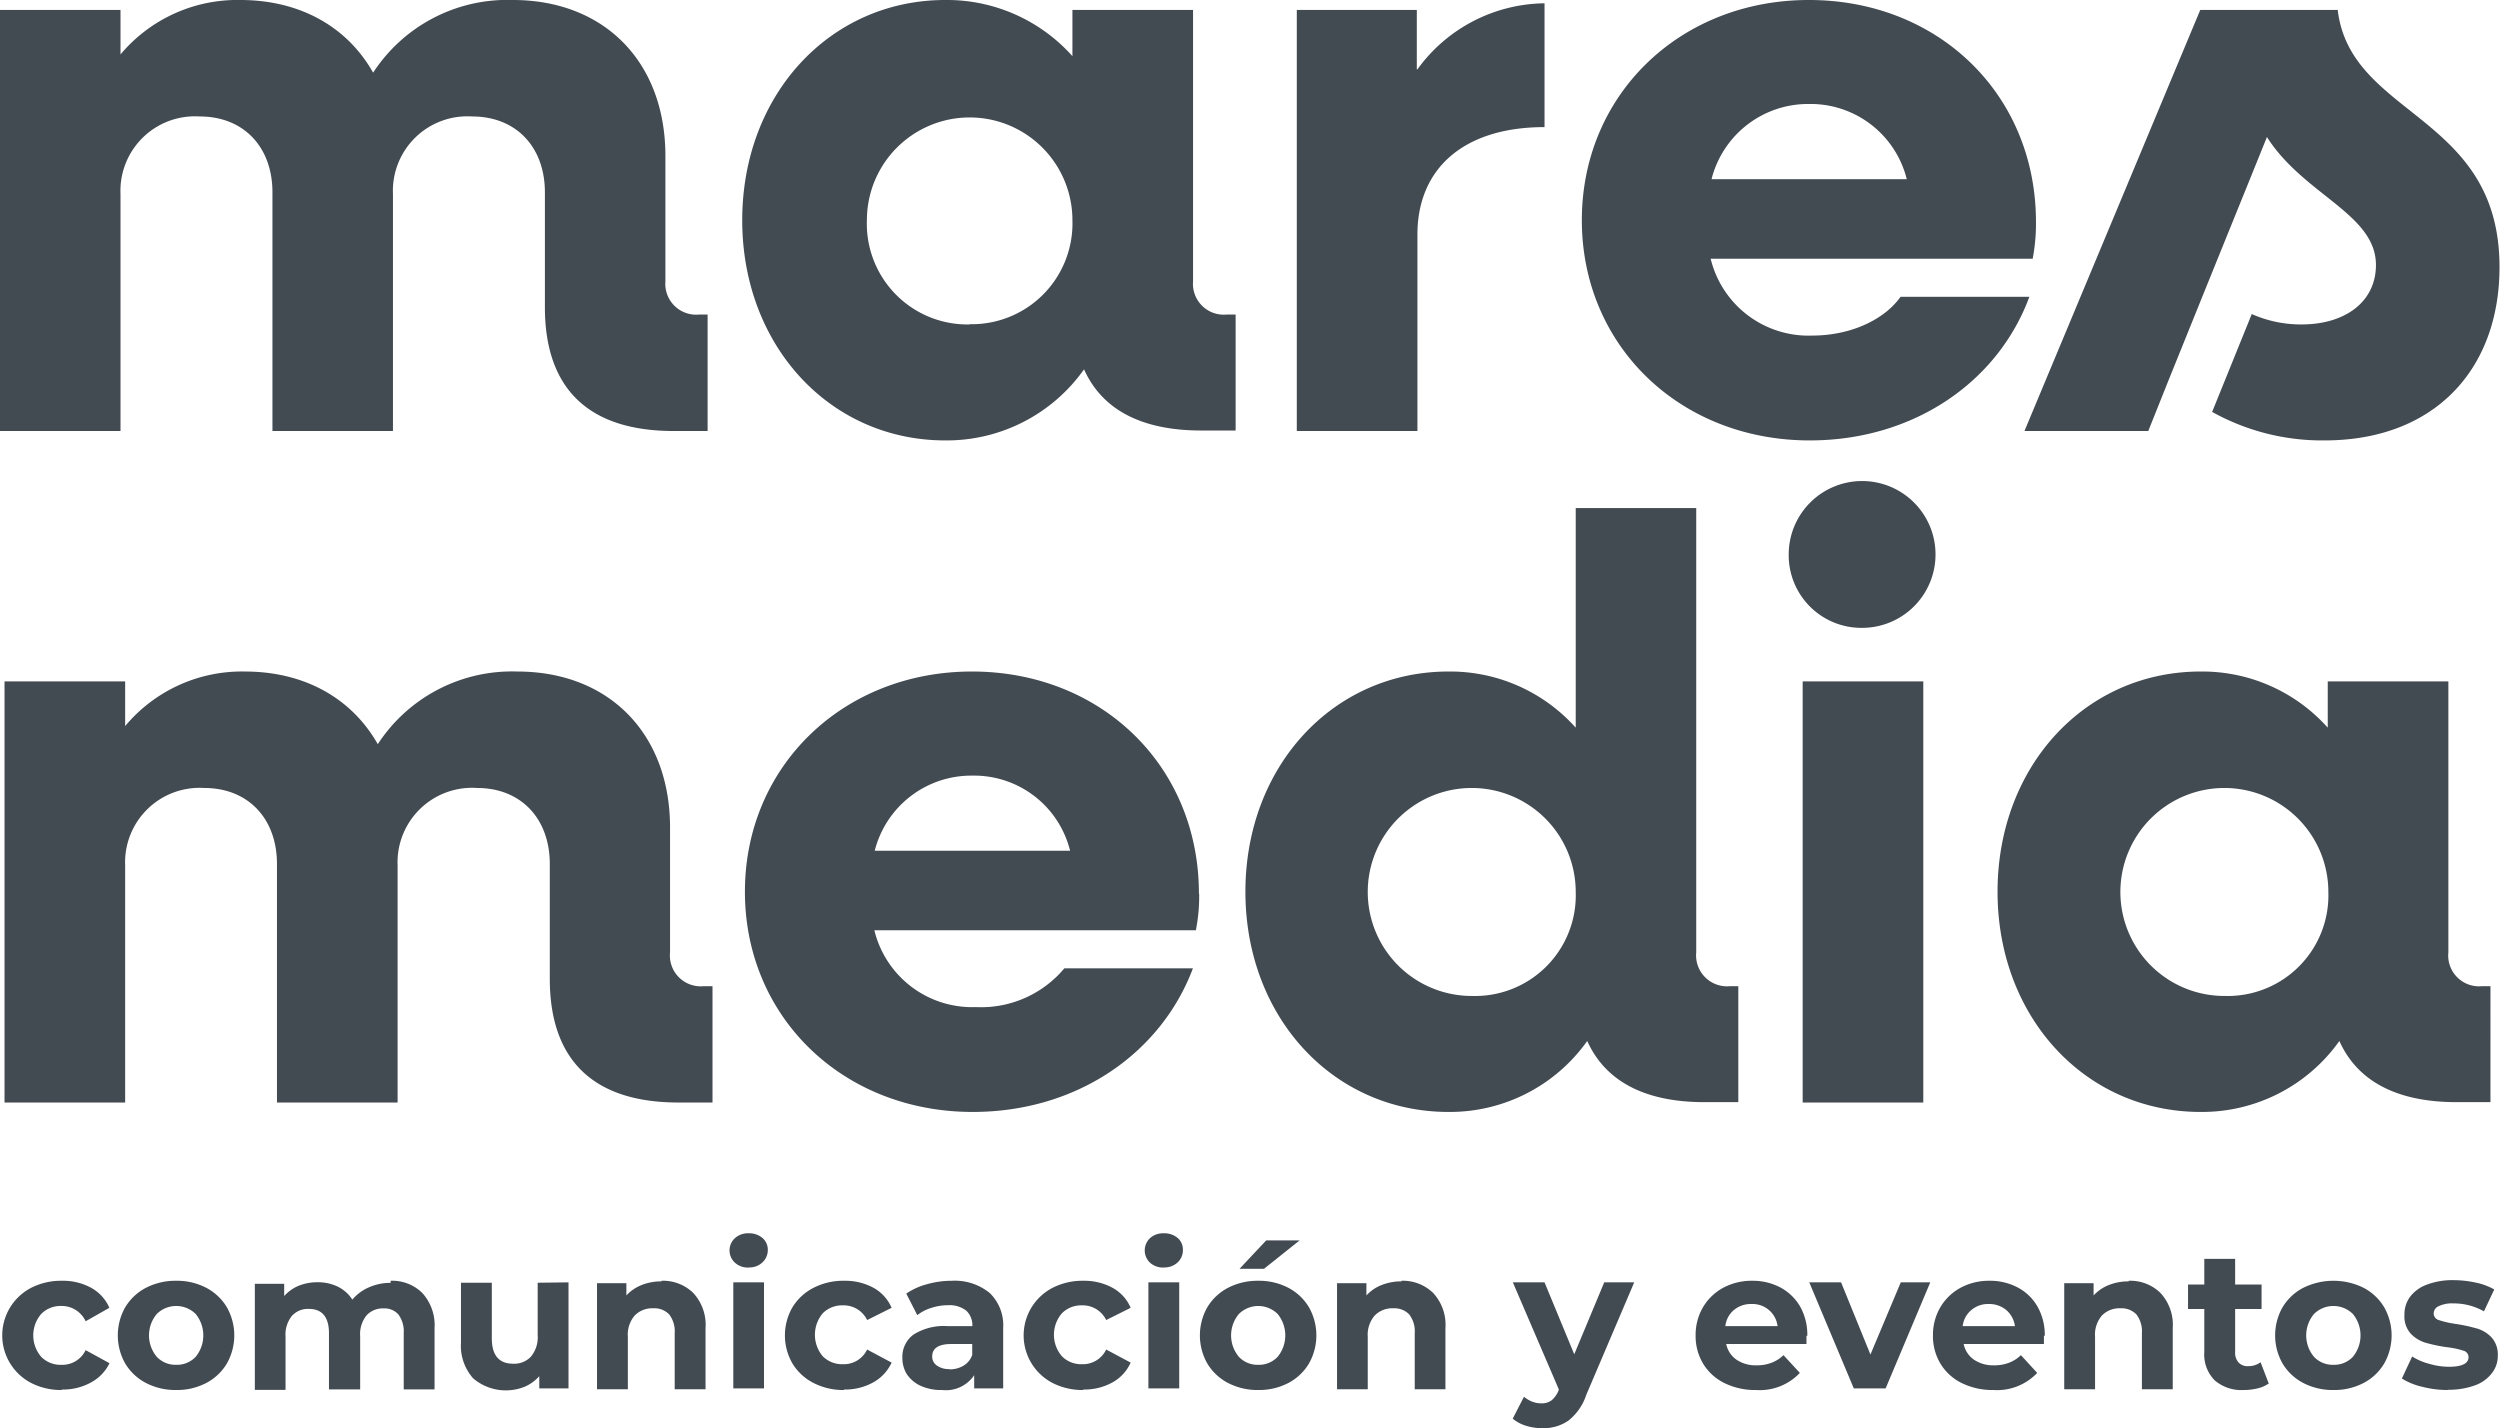 <svg xmlns="http://www.w3.org/2000/svg" viewBox="0 0 204.35 116.74"><defs><style>.cls-1{fill:#424a52;}</style></defs><title>maresmedia-logotipo-negro</title><g id="Capa_2" data-name="Capa 2"><g id="Capa_1-2" data-name="Capa 1"><path class="cls-1" d="M5.05,113.62a5.37,5.37,0,0,1-2.49-.57,4.38,4.38,0,0,1,0-7.79,5.37,5.37,0,0,1,2.49-.57,4.8,4.8,0,0,1,2.39.57,3.41,3.41,0,0,1,1.5,1.64L7,108A2.15,2.15,0,0,0,5,106.75a2.21,2.21,0,0,0-1.63.65,2.69,2.69,0,0,0,0,3.51,2.21,2.21,0,0,0,1.63.65,2.11,2.11,0,0,0,2-1.2l1.95,1.07A3.53,3.53,0,0,1,7.44,113a4.7,4.7,0,0,1-2.39.58Z"></path><path class="cls-1" d="M14.4,113.62a5.25,5.25,0,0,1-2.46-.57,4.27,4.27,0,0,1-1.7-1.59,4.66,4.66,0,0,1,0-4.61,4.27,4.27,0,0,1,1.7-1.59,5.25,5.25,0,0,1,2.46-.57,5.18,5.18,0,0,1,2.45.57,4.25,4.25,0,0,1,1.69,1.59,4.66,4.66,0,0,1,0,4.61,4.25,4.25,0,0,1-1.69,1.59,5.18,5.18,0,0,1-2.45.57Zm0-2.06A2.1,2.1,0,0,0,16,110.9a2.77,2.77,0,0,0,0-3.49,2.26,2.26,0,0,0-3.19,0,2.73,2.73,0,0,0,0,3.49,2.11,2.11,0,0,0,1.6.66Z"></path><path class="cls-1" d="M31.93,104.69a3.49,3.49,0,0,1,2.59,1,3.91,3.91,0,0,1,1,2.88v5H33v-4.58a2.34,2.34,0,0,0-.43-1.54,1.51,1.51,0,0,0-1.21-.5,1.79,1.79,0,0,0-1.4.57,2.44,2.44,0,0,0-.52,1.7v4.35H26.89v-4.58q0-2-1.65-2a1.76,1.76,0,0,0-1.38.57,2.44,2.44,0,0,0-.52,1.7v4.35H20.83v-8.67h2.4v1a3.22,3.22,0,0,1,1.18-.84,4.06,4.06,0,0,1,1.54-.29,3.74,3.74,0,0,1,1.66.36,3,3,0,0,1,1.19,1.06,3.68,3.68,0,0,1,1.35-1,4.36,4.36,0,0,1,1.78-.37Z"></path><path class="cls-1" d="M46.47,104.82v8.67H44.08v-1a3.4,3.4,0,0,1-1.19.86,4.12,4.12,0,0,1-4.21-.68,4,4,0,0,1-1-2.92v-4.9H40.2v4.53c0,1.4.58,2.09,1.75,2.09a1.87,1.87,0,0,0,1.45-.58,2.48,2.48,0,0,0,.55-1.75v-4.29Z"></path><path class="cls-1" d="M54.07,104.69a3.53,3.53,0,0,1,2.6,1,3.83,3.83,0,0,1,1,2.87v5H55.15v-4.58a2.28,2.28,0,0,0-.45-1.54,1.68,1.68,0,0,0-1.3-.5,2,2,0,0,0-1.52.59,2.4,2.4,0,0,0-.56,1.74v4.29H48.8v-8.67h2.4v1a3.39,3.39,0,0,1,1.24-.85,4.34,4.34,0,0,1,1.63-.3Z"></path><path class="cls-1" d="M59.94,104.82h2.51v8.67H59.94v-8.67Zm1.25-1.21a1.57,1.57,0,0,1-1.12-.4,1.36,1.36,0,0,1,0-2,1.57,1.57,0,0,1,1.12-.4,1.66,1.66,0,0,1,1.13.38,1.25,1.25,0,0,1,.44,1,1.37,1.37,0,0,1-.44,1,1.54,1.54,0,0,1-1.13.41Z"></path><path class="cls-1" d="M69,113.62a5.31,5.31,0,0,1-2.49-.57,4.29,4.29,0,0,1-1.73-1.59,4.59,4.59,0,0,1,0-4.61,4.29,4.29,0,0,1,1.73-1.59,5.31,5.31,0,0,1,2.49-.57,4.83,4.83,0,0,1,2.39.57,3.39,3.39,0,0,1,1.49,1.64l-2,1a2.13,2.13,0,0,0-2-1.2,2.22,2.22,0,0,0-1.63.65,2.73,2.73,0,0,0,0,3.51,2.22,2.22,0,0,0,1.63.65,2.11,2.11,0,0,0,2-1.2l2,1.07A3.51,3.51,0,0,1,71.37,113a4.73,4.73,0,0,1-2.39.58Z"></path><path class="cls-1" d="M77.81,104.69a4.5,4.5,0,0,1,3.09,1A3.66,3.66,0,0,1,82,108.54v4.95H79.63v-1.08A2.79,2.79,0,0,1,77,113.62a4.06,4.06,0,0,1-1.74-.34,2.73,2.73,0,0,1-1.12-.93,2.51,2.51,0,0,1-.38-1.36,2.25,2.25,0,0,1,.91-1.9,4.63,4.63,0,0,1,2.81-.69h2a1.63,1.63,0,0,0-.5-1.27,2.22,2.22,0,0,0-1.5-.44,4.21,4.21,0,0,0-1.36.22,3.41,3.41,0,0,0-1.14.59l-.9-1.76a5.43,5.43,0,0,1,1.7-.77,7.33,7.33,0,0,1,2-.28Zm-.19,7.24a2.18,2.18,0,0,0,1.14-.3,1.64,1.64,0,0,0,.71-.88v-.89H77.74c-1,0-1.54.34-1.54,1a.87.87,0,0,0,.38.76,1.67,1.67,0,0,0,1,.29Z"></path><path class="cls-1" d="M88.54,113.62a5.37,5.37,0,0,1-2.49-.57,4.38,4.38,0,0,1,0-7.79,5.37,5.37,0,0,1,2.49-.57,4.83,4.83,0,0,1,2.39.57,3.35,3.35,0,0,1,1.49,1.64l-2,1a2.13,2.13,0,0,0-2-1.2,2.2,2.2,0,0,0-1.62.65,2.69,2.69,0,0,0,0,3.51,2.2,2.2,0,0,0,1.62.65,2.11,2.11,0,0,0,2-1.2l2,1.07A3.46,3.46,0,0,1,90.93,113a4.73,4.73,0,0,1-2.39.58Z"></path><path class="cls-1" d="M93.87,104.82h2.52v8.67H93.87v-8.67Zm1.26-1.21a1.59,1.59,0,0,1-1.13-.4,1.38,1.38,0,0,1,0-2,1.59,1.59,0,0,1,1.13-.4,1.68,1.68,0,0,1,1.13.38,1.24,1.24,0,0,1,.43,1,1.36,1.36,0,0,1-.43,1,1.56,1.56,0,0,1-1.13.41Z"></path><path class="cls-1" d="M102.85,113.62a5.25,5.25,0,0,1-2.46-.57,4.27,4.27,0,0,1-1.7-1.59,4.66,4.66,0,0,1,0-4.61,4.27,4.27,0,0,1,1.7-1.59,5.25,5.25,0,0,1,2.46-.57,5.18,5.18,0,0,1,2.45.57,4.25,4.25,0,0,1,1.69,1.59,4.66,4.66,0,0,1,0,4.61,4.25,4.25,0,0,1-1.69,1.59,5.18,5.18,0,0,1-2.45.57Zm0-2.06a2.1,2.1,0,0,0,1.59-.66,2.77,2.77,0,0,0,0-3.49,2.25,2.25,0,0,0-3.18,0,2.73,2.73,0,0,0,0,3.49,2.09,2.09,0,0,0,1.59.66Zm.68-10.17h2.7l-2.91,2.32h-2l2.18-2.32Z"></path><path class="cls-1" d="M114.55,104.69a3.55,3.55,0,0,1,2.6,1,3.83,3.83,0,0,1,1,2.87v5h-2.51v-4.58a2.28,2.28,0,0,0-.45-1.54,1.69,1.69,0,0,0-1.31-.5,2,2,0,0,0-1.51.59,2.4,2.4,0,0,0-.57,1.74v4.29h-2.51v-8.67h2.4v1a3.31,3.31,0,0,1,1.24-.85,4.34,4.34,0,0,1,1.63-.3Z"></path><path class="cls-1" d="M133.58,104.82l-3.92,9.2a4.44,4.44,0,0,1-1.47,2.11,3.58,3.58,0,0,1-2.12.61,4.4,4.4,0,0,1-1.34-.2,3.08,3.08,0,0,1-1.08-.58l.92-1.79a2.38,2.38,0,0,0,.67.4,2,2,0,0,0,.75.14,1.33,1.33,0,0,0,.84-.25,2.08,2.08,0,0,0,.58-.83l0-.08-3.75-8.73h2.59l2.43,5.88,2.45-5.88Z"></path><path class="cls-1" d="M147.66,109.19s0,.26,0,.67h-6.56a2.06,2.06,0,0,0,.84,1.28,2.76,2.76,0,0,0,1.64.46,3.21,3.21,0,0,0,1.2-.2,2.79,2.79,0,0,0,1-.63l1.34,1.45a4.5,4.5,0,0,1-3.58,1.4,5.67,5.67,0,0,1-2.59-.57,4.19,4.19,0,0,1-1.74-1.59,4.37,4.37,0,0,1-.61-2.3,4.46,4.46,0,0,1,.6-2.3,4.26,4.26,0,0,1,1.66-1.6,4.9,4.9,0,0,1,2.36-.57,4.81,4.81,0,0,1,2.31.55,4.07,4.07,0,0,1,1.62,1.57,4.69,4.69,0,0,1,.58,2.38Zm-4.49-2.6a2.15,2.15,0,0,0-1.44.49,2,2,0,0,0-.7,1.32h4.27a2.06,2.06,0,0,0-2.13-1.81Z"></path><polygon class="cls-1" points="157.78 104.82 154.13 113.49 151.53 113.49 147.89 104.82 150.49 104.82 152.89 110.72 155.37 104.82 157.78 104.82 157.78 104.82"></polygon><path class="cls-1" d="M167.07,109.19s0,.26,0,.67h-6.56a2.06,2.06,0,0,0,.84,1.28,2.78,2.78,0,0,0,1.64.46,3.21,3.21,0,0,0,1.2-.2,2.83,2.83,0,0,0,1-.63l1.33,1.45a4.5,4.5,0,0,1-3.57,1.4,5.69,5.69,0,0,1-2.6-.57,4.19,4.19,0,0,1-1.74-1.59,4.37,4.37,0,0,1-.61-2.3,4.46,4.46,0,0,1,.6-2.3,4.32,4.32,0,0,1,1.66-1.6,4.9,4.9,0,0,1,2.36-.57,4.81,4.81,0,0,1,2.31.55,4,4,0,0,1,1.62,1.57,4.69,4.69,0,0,1,.59,2.38Zm-4.5-2.6a2.11,2.11,0,0,0-1.43.49,2,2,0,0,0-.71,1.32h4.27a2.1,2.1,0,0,0-.71-1.32,2.17,2.17,0,0,0-1.42-.49Z"></path><path class="cls-1" d="M174,104.69a3.53,3.53,0,0,1,2.6,1,3.83,3.83,0,0,1,1,2.87v5h-2.52v-4.58a2.28,2.28,0,0,0-.45-1.54,1.69,1.69,0,0,0-1.31-.5,2,2,0,0,0-1.51.59,2.4,2.4,0,0,0-.56,1.74v4.29h-2.52v-8.67h2.4v1a3.39,3.39,0,0,1,1.24-.85,4.34,4.34,0,0,1,1.63-.3Z"></path><path class="cls-1" d="M185.47,113.07a2.63,2.63,0,0,1-.91.41,4.68,4.68,0,0,1-1.14.14,3.35,3.35,0,0,1-2.39-.79,3,3,0,0,1-.85-2.32V107h-1.33V105h1.33V102.9h2.52V105h2.16V107H182.7v3.53a1.17,1.17,0,0,0,.28.84,1,1,0,0,0,.8.3,1.65,1.65,0,0,0,1-.32l.68,1.77Z"></path><path class="cls-1" d="M190.74,113.62a5.22,5.22,0,0,1-2.46-.57,4.27,4.27,0,0,1-1.7-1.59,4.66,4.66,0,0,1,0-4.61,4.27,4.27,0,0,1,1.7-1.59,5.57,5.57,0,0,1,4.91,0,4.25,4.25,0,0,1,1.69,1.59,4.66,4.66,0,0,1,0,4.61,4.25,4.25,0,0,1-1.69,1.59,5.18,5.18,0,0,1-2.45.57Zm0-2.06a2.1,2.1,0,0,0,1.59-.66,2.77,2.77,0,0,0,0-3.49,2.26,2.26,0,0,0-3.19,0,2.73,2.73,0,0,0,0,3.49,2.11,2.11,0,0,0,1.6.66Z"></path><path class="cls-1" d="M200.08,113.62a8.31,8.31,0,0,1-2.11-.27,5.37,5.37,0,0,1-1.64-.67l.84-1.8a4.88,4.88,0,0,0,1.4.6,5.71,5.71,0,0,0,1.61.24c1.06,0,1.6-.27,1.6-.79a.55.55,0,0,0-.44-.53,6.42,6.42,0,0,0-1.34-.28,13,13,0,0,1-1.75-.37,2.79,2.79,0,0,1-1.2-.74,2.09,2.09,0,0,1-.51-1.51A2.4,2.4,0,0,1,197,106a3,3,0,0,1,1.39-1,5.83,5.83,0,0,1,2.15-.36,8.77,8.77,0,0,1,1.83.2,5.19,5.19,0,0,1,1.51.56l-.84,1.79a5,5,0,0,0-2.5-.65,2.54,2.54,0,0,0-1.21.23.65.65,0,0,0-.4.58.57.57,0,0,0,.44.56,7.69,7.69,0,0,0,1.38.31,14,14,0,0,1,1.74.38,2.67,2.67,0,0,1,1.18.73,2.1,2.1,0,0,1,.5,1.48,2.26,2.26,0,0,1-.49,1.44,3,3,0,0,1-1.41,1,6.27,6.27,0,0,1-2.2.35Z"></path><path class="cls-1" d="M57.16,25.71A2.52,2.52,0,0,1,54.39,23V12.75C54.39,5.06,49.4,0,41.91,0A13.09,13.09,0,0,0,30.5,5.94C28.41,2.23,24.57,0,19.64,0A12.46,12.46,0,0,0,9.85,4.45V.81H0V35.23H9.85V15.86a6.09,6.09,0,0,1,6.48-6.34c3.58,0,5.94,2.49,5.94,6.2V35.23h9.85V15.86A6.09,6.09,0,0,1,38.6,9.52c3.58,0,5.94,2.49,5.94,6.2v9.39c0,6.68,3.58,10.12,10.53,10.12h2.77V25.71Z"></path><path class="cls-1" d="M100.28,25.71A2.52,2.52,0,0,1,97.52,23V.81H87.66V4.59A13.75,13.75,0,0,0,77.27,0c-9.45,0-16.6,7.76-16.6,18s7.15,18,16.6,18a13.75,13.75,0,0,0,11.34-5.81c1.48,3.31,4.72,5,9.58,5H101V25.71Zm-21,.81A8.23,8.23,0,0,1,70.86,18a8.4,8.4,0,1,1,16.8,0,8.24,8.24,0,0,1-8.43,8.5Z"></path><path class="cls-1" d="M115.81,5.67V.81H106V35.23h9.86V19.17c0-5.33,3.71-8.78,10.39-8.78V.27a13,13,0,0,0-10.39,5.4Z"></path><path class="cls-1" d="M166.42,18.15c0-10.46-8-18.15-18.56-18.15S129.3,7.76,129.3,18s8,18,18.63,18c8.5,0,15.39-4.79,17.95-11.74H155.35c-1.28,1.82-4,3.17-7.22,3.17a8.23,8.23,0,0,1-8.3-6.28h26.32a15.15,15.15,0,0,0,.27-3ZM147.86,8.5a8.1,8.1,0,0,1,8,6.15H139.9a8.14,8.14,0,0,1,8-6.15Z"></path><path class="cls-1" d="M57.53,80.61a2.52,2.52,0,0,1-2.76-2.77V67.65c0-7.69-5-12.76-12.49-12.76a13.09,13.09,0,0,0-11.4,5.94c-2.1-3.71-5.94-5.94-10.87-5.94a12.43,12.43,0,0,0-9.78,4.46V55.7H.37V90.12h9.86V70.75a6.09,6.09,0,0,1,6.47-6.34c3.58,0,5.94,2.5,5.94,6.21v19.5H32.5V70.75A6.09,6.09,0,0,1,39,64.41c3.58,0,5.94,2.5,5.94,6.21V80c0,6.68,3.58,10.12,10.53,10.12h2.77V80.61Z"></path><path class="cls-1" d="M98,73.05c0-10.46-8-18.16-18.55-18.16s-18.56,7.76-18.56,18,8,18,18.62,18c8.51,0,15.39-4.79,18-11.74H87a8.86,8.86,0,0,1-7.23,3.17,8.23,8.23,0,0,1-8.3-6.28H97.75a14.42,14.42,0,0,0,.27-3ZM79.47,63.4a8.08,8.08,0,0,1,8,6.14H71.5a8.14,8.14,0,0,1,8-6.14Z"></path><path class="cls-1" d="M141.42,80.61a2.53,2.53,0,0,1-2.77-2.77V41.53H128.8V59.48a13.77,13.77,0,0,0-10.4-4.59c-9.44,0-16.6,7.76-16.6,18s7.16,18,16.6,18a13.77,13.77,0,0,0,11.34-5.8c1.49,3.3,4.72,5,9.58,5h2.77V80.61Zm-21.06.8a8.5,8.5,0,1,1,8.44-8.5,8.23,8.23,0,0,1-8.44,8.5Z"></path><path class="cls-1" d="M152.28,51.32a6,6,0,1,0-6.07-6.08,5.94,5.94,0,0,0,6.07,6.08Zm-4.93,38.8h9.86V55.7h-9.86V90.12Z"></path><path class="cls-1" d="M202.89,80.61a2.52,2.52,0,0,1-2.76-2.77V55.7h-9.86v3.78a13.75,13.75,0,0,0-10.39-4.59c-9.45,0-16.6,7.76-16.6,18s7.15,18,16.6,18a13.77,13.77,0,0,0,11.34-5.8c1.48,3.3,4.72,5,9.58,5h2.77V80.61Zm-21,.8a8.5,8.5,0,1,1,8.43-8.5,8.23,8.23,0,0,1-8.43,8.5Z"></path><path class="cls-1" d="M191.12.81H179.85L165.48,35.23H175.6L177.29,31l0,0,3.28-8.12h0l3.4-8.39h0l1.33-3.29c3,4.73,8.91,6.28,8.91,10.46,0,3-2.5,4.86-6.08,4.86a9.88,9.88,0,0,1-4.07-.85l-3.24,8A18.49,18.49,0,0,0,190,36c9,0,14.31-5.81,14.31-14.17,0-12.56-12.22-12.22-13.23-21.06Z"></path></g></g></svg>